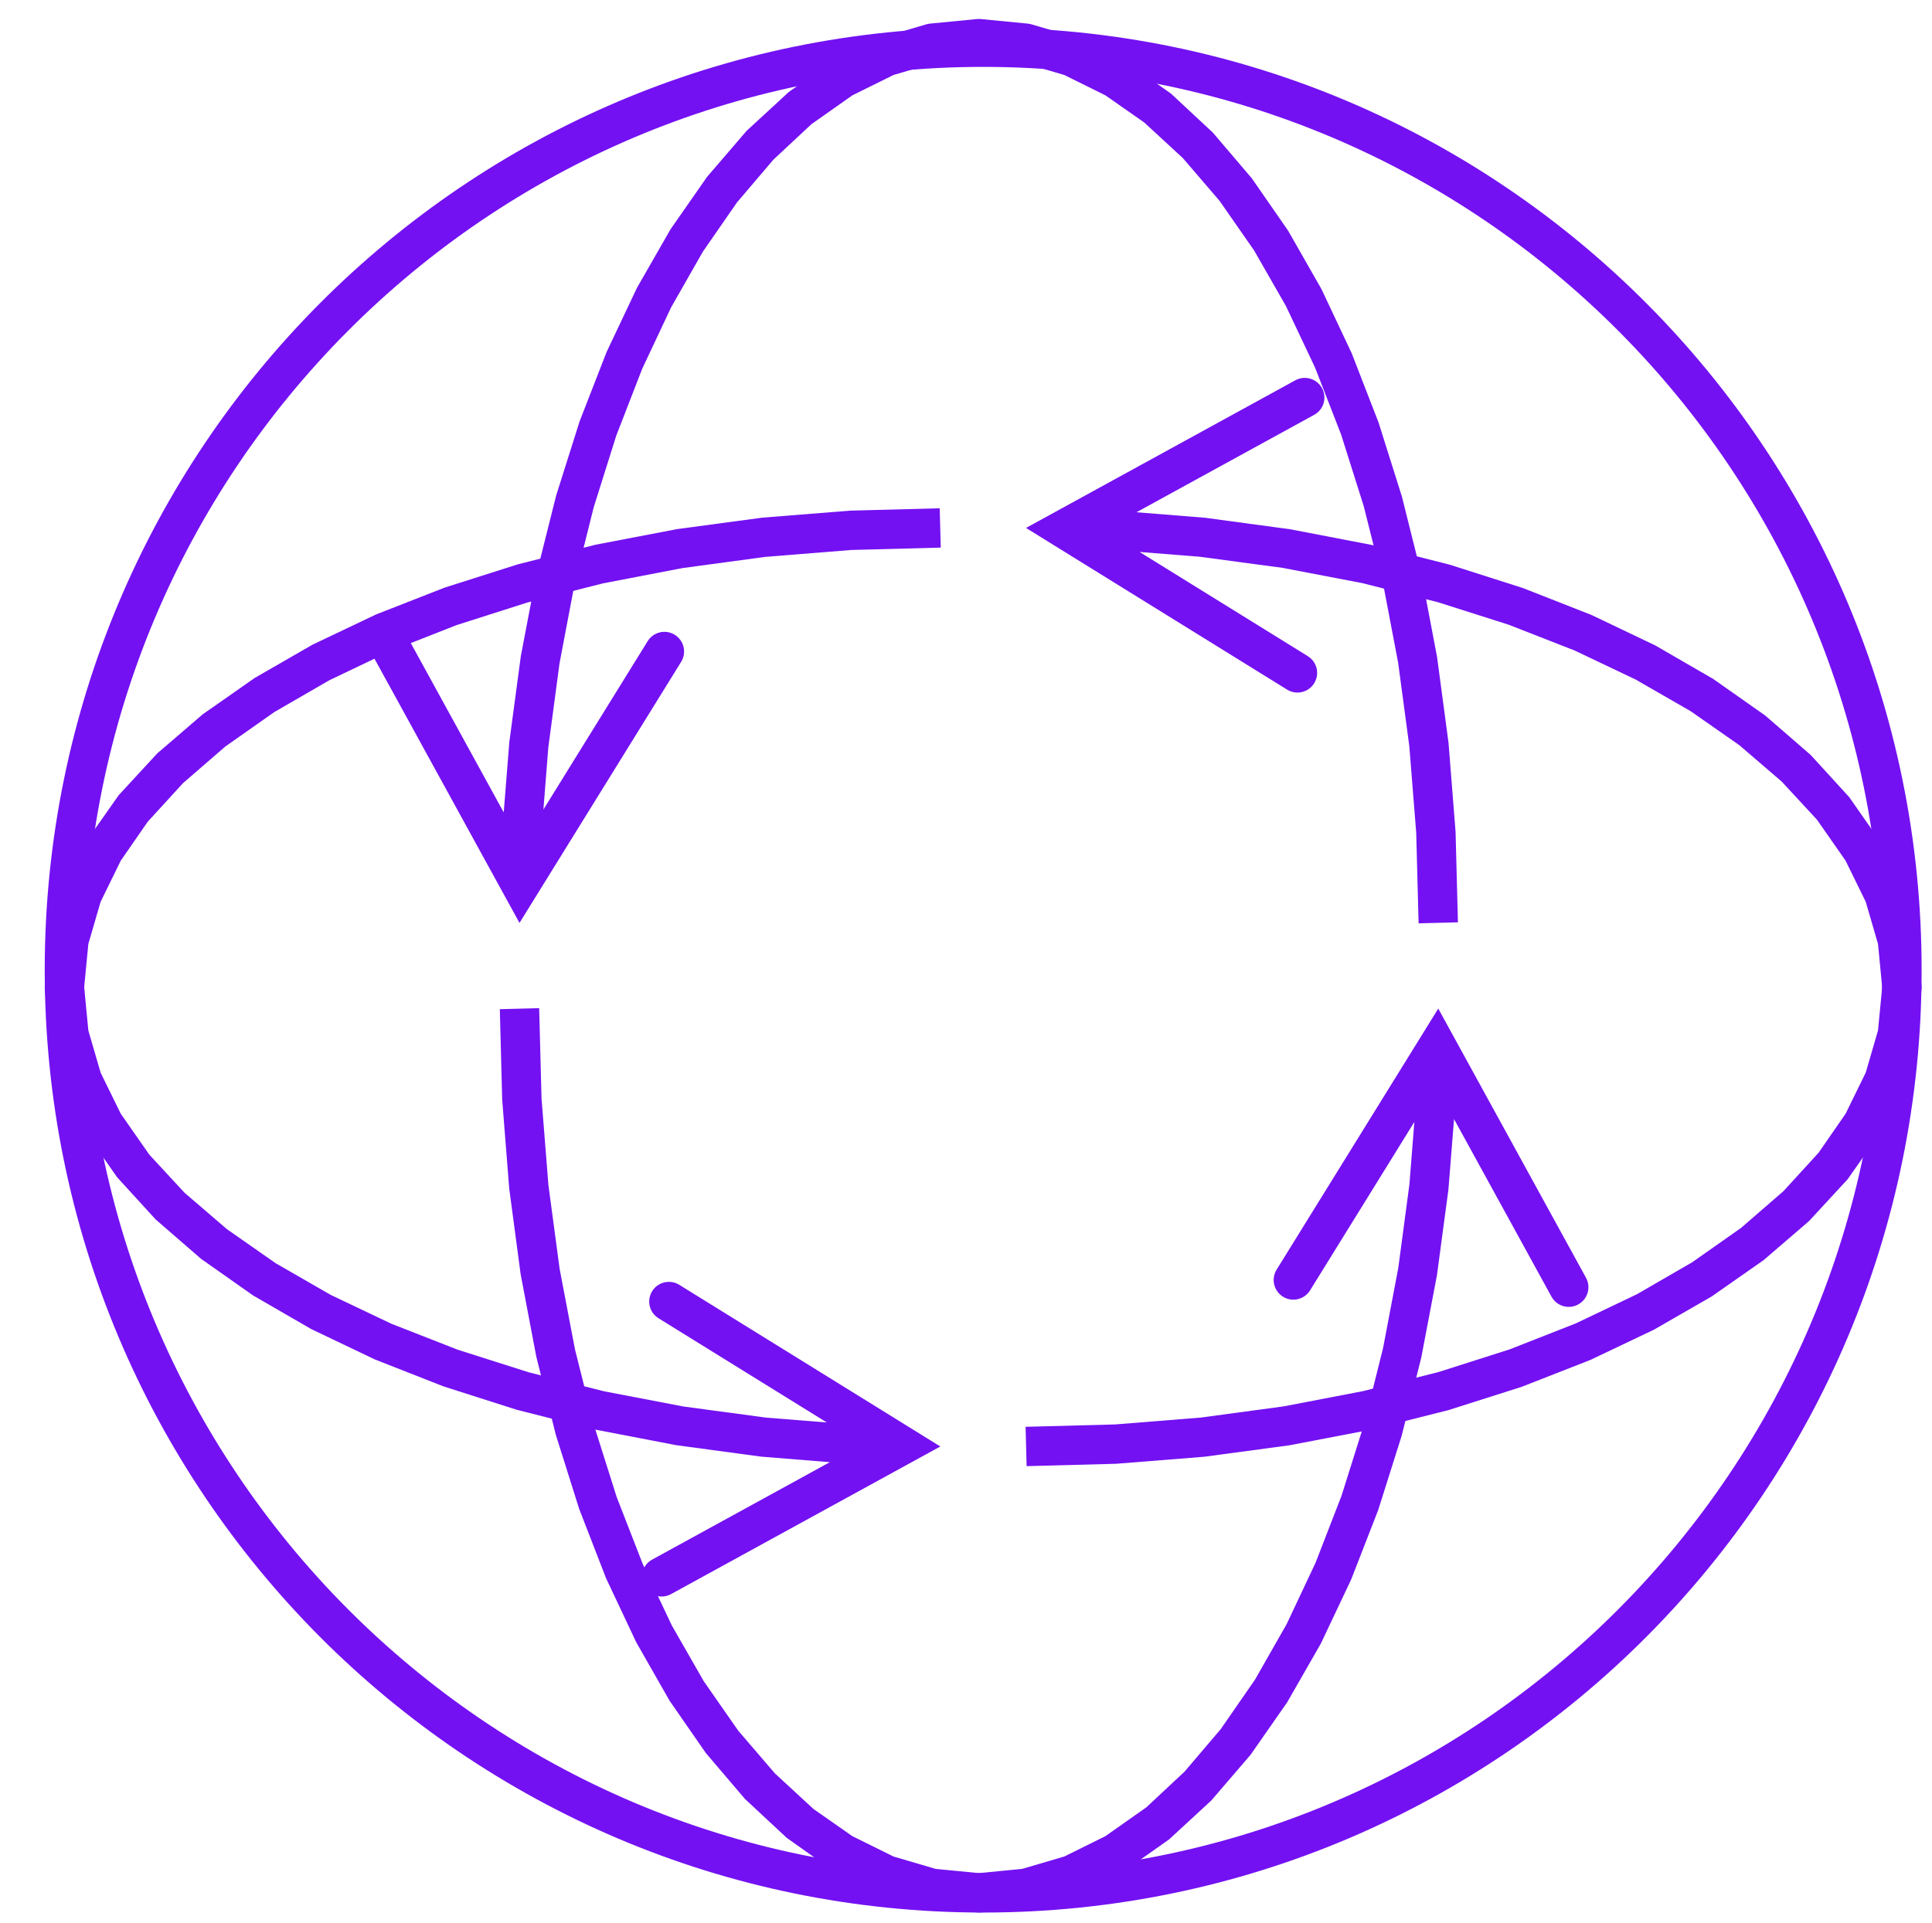 <svg width="225" height="224" xmlns="http://www.w3.org/2000/svg" xmlns:xlink="http://www.w3.org/1999/xlink" xml:space="preserve" overflow="hidden"><g transform="translate(-2172 -1856)"><g><path d="M0.061-2.291 10.49-2.015 20.739-1.197 30.638 0.134 40.135 1.954 49.181 4.235 57.725 6.953 65.718 10.083 73.111 13.601 79.854 17.484 85.896 21.712 91.187 26.264 95.672 31.125 99.294 36.279C99.361 36.375 99.421 36.477 99.472 36.582L101.986 41.709C102.044 41.828 102.091 41.951 102.128 42.078L103.674 47.39C103.714 47.527 103.741 47.668 103.755 47.81L104.281 53.28C104.295 53.426 104.295 53.574 104.281 53.72L103.755 59.19C103.741 59.332 103.714 59.473 103.674 59.61L102.128 64.922C102.091 65.049 102.044 65.172 101.986 65.291L99.472 70.418C99.42 70.523 99.361 70.624 99.294 70.721L95.864 75.636 91.377 80.551 86.078 85.147 80.024 89.407 73.27 93.315 65.868 96.852 57.866 99.996 49.315 102.726 40.264 105.017 30.764 106.845 20.863 108.184 10.612 109.008 4.597 109.171 4.475 104.589 10.246 104.439 20.25 103.642 29.9 102.344 39.142 100.574 47.923 98.359 56.192 95.73 63.895 92.715 70.98 89.345 77.392 85.655 83.082 81.678 88.001 77.451 92.105 73.013 95.535 68.098 95.357 68.4 97.87 63.273 97.727 63.642 99.273 58.33 99.192 58.75 99.719 53.28 99.719 53.72 99.192 48.249 99.273 48.67 97.727 43.358 97.87 43.727 95.357 38.599 95.535 38.902 92.297 34.225 88.192 29.733 83.264 25.464 77.563 21.454 71.139 17.738 64.045 14.35 56.334 11.32 48.058 8.679 39.271 6.455 30.025 4.676 20.374 3.371 10.368 2.567-0.061 2.291ZM31.349 124.197-0.011 107 30.395 88.167C31.471 87.501 32.883 87.833 33.55 88.909 34.216 89.985 33.884 91.397 32.808 92.064L5.743 108.828 5.638 104.87 33.553 120.178C34.663 120.787 35.069 122.18 34.46 123.29 33.852 124.399 32.459 124.806 31.349 124.197Z" fill="#7311F2" fill-rule="nonzero" fill-opacity="1" transform="matrix(1 0 0 -1 2291.5 2024.5)"/><path d="M0.061-2.291 10.49-2.015 20.739-1.197 30.638 0.134 40.135 1.954 49.181 4.235 57.725 6.953 65.718 10.083 73.111 13.601 79.854 17.484 85.896 21.712 91.187 26.264 95.672 31.125 99.294 36.279C99.361 36.375 99.421 36.477 99.472 36.582L101.986 41.709C102.044 41.828 102.091 41.951 102.128 42.078L103.674 47.39C103.714 47.527 103.741 47.668 103.755 47.81L104.281 53.28C104.295 53.426 104.295 53.574 104.281 53.72L103.755 59.19C103.741 59.332 103.714 59.473 103.674 59.61L102.128 64.922C102.091 65.049 102.044 65.172 101.986 65.291L99.472 70.418C99.42 70.523 99.361 70.624 99.294 70.721L95.864 75.636 91.377 80.551 86.078 85.147 80.024 89.407 73.27 93.315 65.868 96.852 57.866 99.996 49.315 102.726 40.264 105.017 30.764 106.845 20.863 108.184 10.612 109.008 4.597 109.171 4.475 104.589 10.246 104.439 20.25 103.642 29.9 102.344 39.142 100.574 47.923 98.359 56.192 95.73 63.895 92.715 70.98 89.345 77.392 85.655 83.082 81.678 88.001 77.451 92.105 73.013 95.535 68.098 95.357 68.4 97.87 63.273 97.727 63.642 99.273 58.33 99.192 58.75 99.719 53.28 99.719 53.72 99.192 48.249 99.273 48.67 97.727 43.358 97.87 43.727 95.357 38.599 95.535 38.902 92.297 34.225 88.192 29.733 83.264 25.464 77.563 21.454 71.139 17.738 64.045 14.35 56.334 11.32 48.058 8.679 39.271 6.455 30.025 4.676 20.374 3.371 10.368 2.567-0.061 2.291ZM31.349 124.197-0.011 107 30.395 88.167C31.471 87.501 32.883 87.833 33.55 88.909 34.216 89.985 33.884 91.397 32.808 92.064L5.743 108.828 5.638 104.87 33.553 120.178C34.663 120.787 35.069 122.18 34.46 123.29 33.852 124.399 32.459 124.806 31.349 124.197Z" fill="#7311F2" fill-rule="nonzero" fill-opacity="1" transform="matrix(-1 0 0 1 2281.5 1917.5)"/><path d="M0.06-2.291 10.591-2.015 20.939-1.198 30.933 0.134 40.52 1.953 49.652 4.234 58.278 6.952 66.347 10.081 73.81 13.597 80.617 17.479 86.717 21.706 92.058 26.257 96.586 31.117 100.243 36.271C100.311 36.367 100.371 36.468 100.423 36.574L102.961 41.701C103.02 41.82 103.069 41.944 103.106 42.072L104.667 47.384C104.708 47.522 104.735 47.664 104.749 47.808L105.281 53.278C105.295 53.426 105.295 53.574 105.281 53.722L104.749 59.192C104.735 59.335 104.708 59.477 104.667 59.616L103.106 64.928C103.069 65.056 103.02 65.18 102.961 65.299L100.423 70.426C100.371 70.531 100.311 70.633 100.243 70.729L96.779 75.645 92.249 80.559 86.899 85.154 80.787 89.413 73.969 93.32 66.496 96.856 58.418 99.999 49.786 102.728 40.649 105.019 31.057 106.846 21.061 108.184 10.712 109.008 4.596 109.172 4.476 104.59 10.35 104.439 20.455 103.641 30.201 102.343 39.536 100.572 48.406 98.357 56.759 95.727 64.539 92.711 71.695 89.341 78.173 85.649 83.92 81.671 88.888 77.443 93.033 73.004 96.496 68.089 96.316 68.392 98.854 63.265 98.709 63.636 100.27 58.324 100.187 58.748 100.719 53.278 100.719 53.722 100.187 48.252 100.27 48.676 98.709 43.364 98.854 43.734 96.316 38.607 96.496 38.911 93.226 34.234 89.079 29.741 84.102 25.47 78.343 21.459 71.854 17.742 64.688 14.353 56.899 11.322 48.54 8.68 39.664 6.456 30.326 4.677 20.577 3.371 10.471 2.567-0.06 2.291ZM31.345 124.205-0.011 107 30.4 88.175C31.476 87.509 32.888 87.841 33.554 88.918 34.221 89.994 33.888 91.406 32.812 92.072L5.742 108.829 5.638 104.872 33.55 120.187C34.659 120.796 35.065 122.189 34.456 123.298 33.847 124.408 32.454 124.814 31.345 124.205Z" fill="#7311F2" fill-rule="nonzero" fill-opacity="1" transform="matrix(-1.83697e-16 -1 -1 1.83697e-16 2339.5 1963.5)"/><path d="M0.06-2.291 10.591-2.015 20.939-1.198 30.933 0.134 40.52 1.953 49.652 4.234 58.278 6.952 66.347 10.081 73.81 13.597 80.617 17.479 86.717 21.706 92.058 26.257 96.586 31.117 100.243 36.271C100.311 36.367 100.371 36.468 100.423 36.574L102.961 41.701C103.02 41.82 103.069 41.944 103.106 42.072L104.667 47.384C104.708 47.522 104.735 47.664 104.749 47.808L105.281 53.278C105.295 53.426 105.295 53.574 105.281 53.722L104.749 59.192C104.735 59.335 104.708 59.477 104.667 59.616L103.106 64.928C103.069 65.056 103.02 65.18 102.961 65.299L100.423 70.426C100.371 70.531 100.311 70.633 100.243 70.729L96.779 75.645 92.249 80.559 86.899 85.154 80.787 89.413 73.969 93.32 66.496 96.856 58.418 99.999 49.786 102.728 40.649 105.019 31.057 106.846 21.061 108.184 10.712 109.008 4.596 109.172 4.476 104.59 10.35 104.439 20.455 103.641 30.201 102.343 39.536 100.572 48.406 98.357 56.759 95.727 64.539 92.711 71.695 89.341 78.173 85.649 83.92 81.671 88.888 77.443 93.033 73.004 96.496 68.089 96.316 68.392 98.854 63.265 98.709 63.636 100.27 58.324 100.187 58.748 100.719 53.278 100.719 53.722 100.187 48.252 100.27 48.676 98.709 43.364 98.854 43.734 96.316 38.607 96.496 38.911 93.226 34.234 89.079 29.741 84.102 25.47 78.343 21.459 71.854 17.742 64.688 14.353 56.899 11.322 48.54 8.68 39.664 6.456 30.326 4.677 20.577 3.371 10.471 2.567-0.06 2.291ZM31.345 124.205-0.011 107 30.4 88.175C31.476 87.509 32.888 87.841 33.554 88.918 34.221 89.994 33.888 91.406 32.812 92.072L5.742 108.829 5.638 104.872 33.55 120.187C34.659 120.796 35.065 122.189 34.456 123.298 33.847 124.408 32.454 124.814 31.345 124.205Z" fill="#7311F2" fill-rule="nonzero" fill-opacity="1" transform="matrix(1.83697e-16 1 1 -1.83697e-16 2232.5 1973.5)"/><path d="M2179.5 1969C2179.5 1909.63 2227.41 1861.5 2286.5 1861.5 2345.59 1861.5 2393.5 1909.63 2393.5 1969 2393.5 2028.37 2345.59 2076.5 2286.5 2076.5 2227.41 2076.5 2179.5 2028.37 2179.5 1969Z" stroke="#7311F2" stroke-width="4.583" stroke-linecap="butt" stroke-linejoin="round" stroke-miterlimit="10" stroke-opacity="1" fill="none" fill-rule="evenodd"/></g></g></svg>